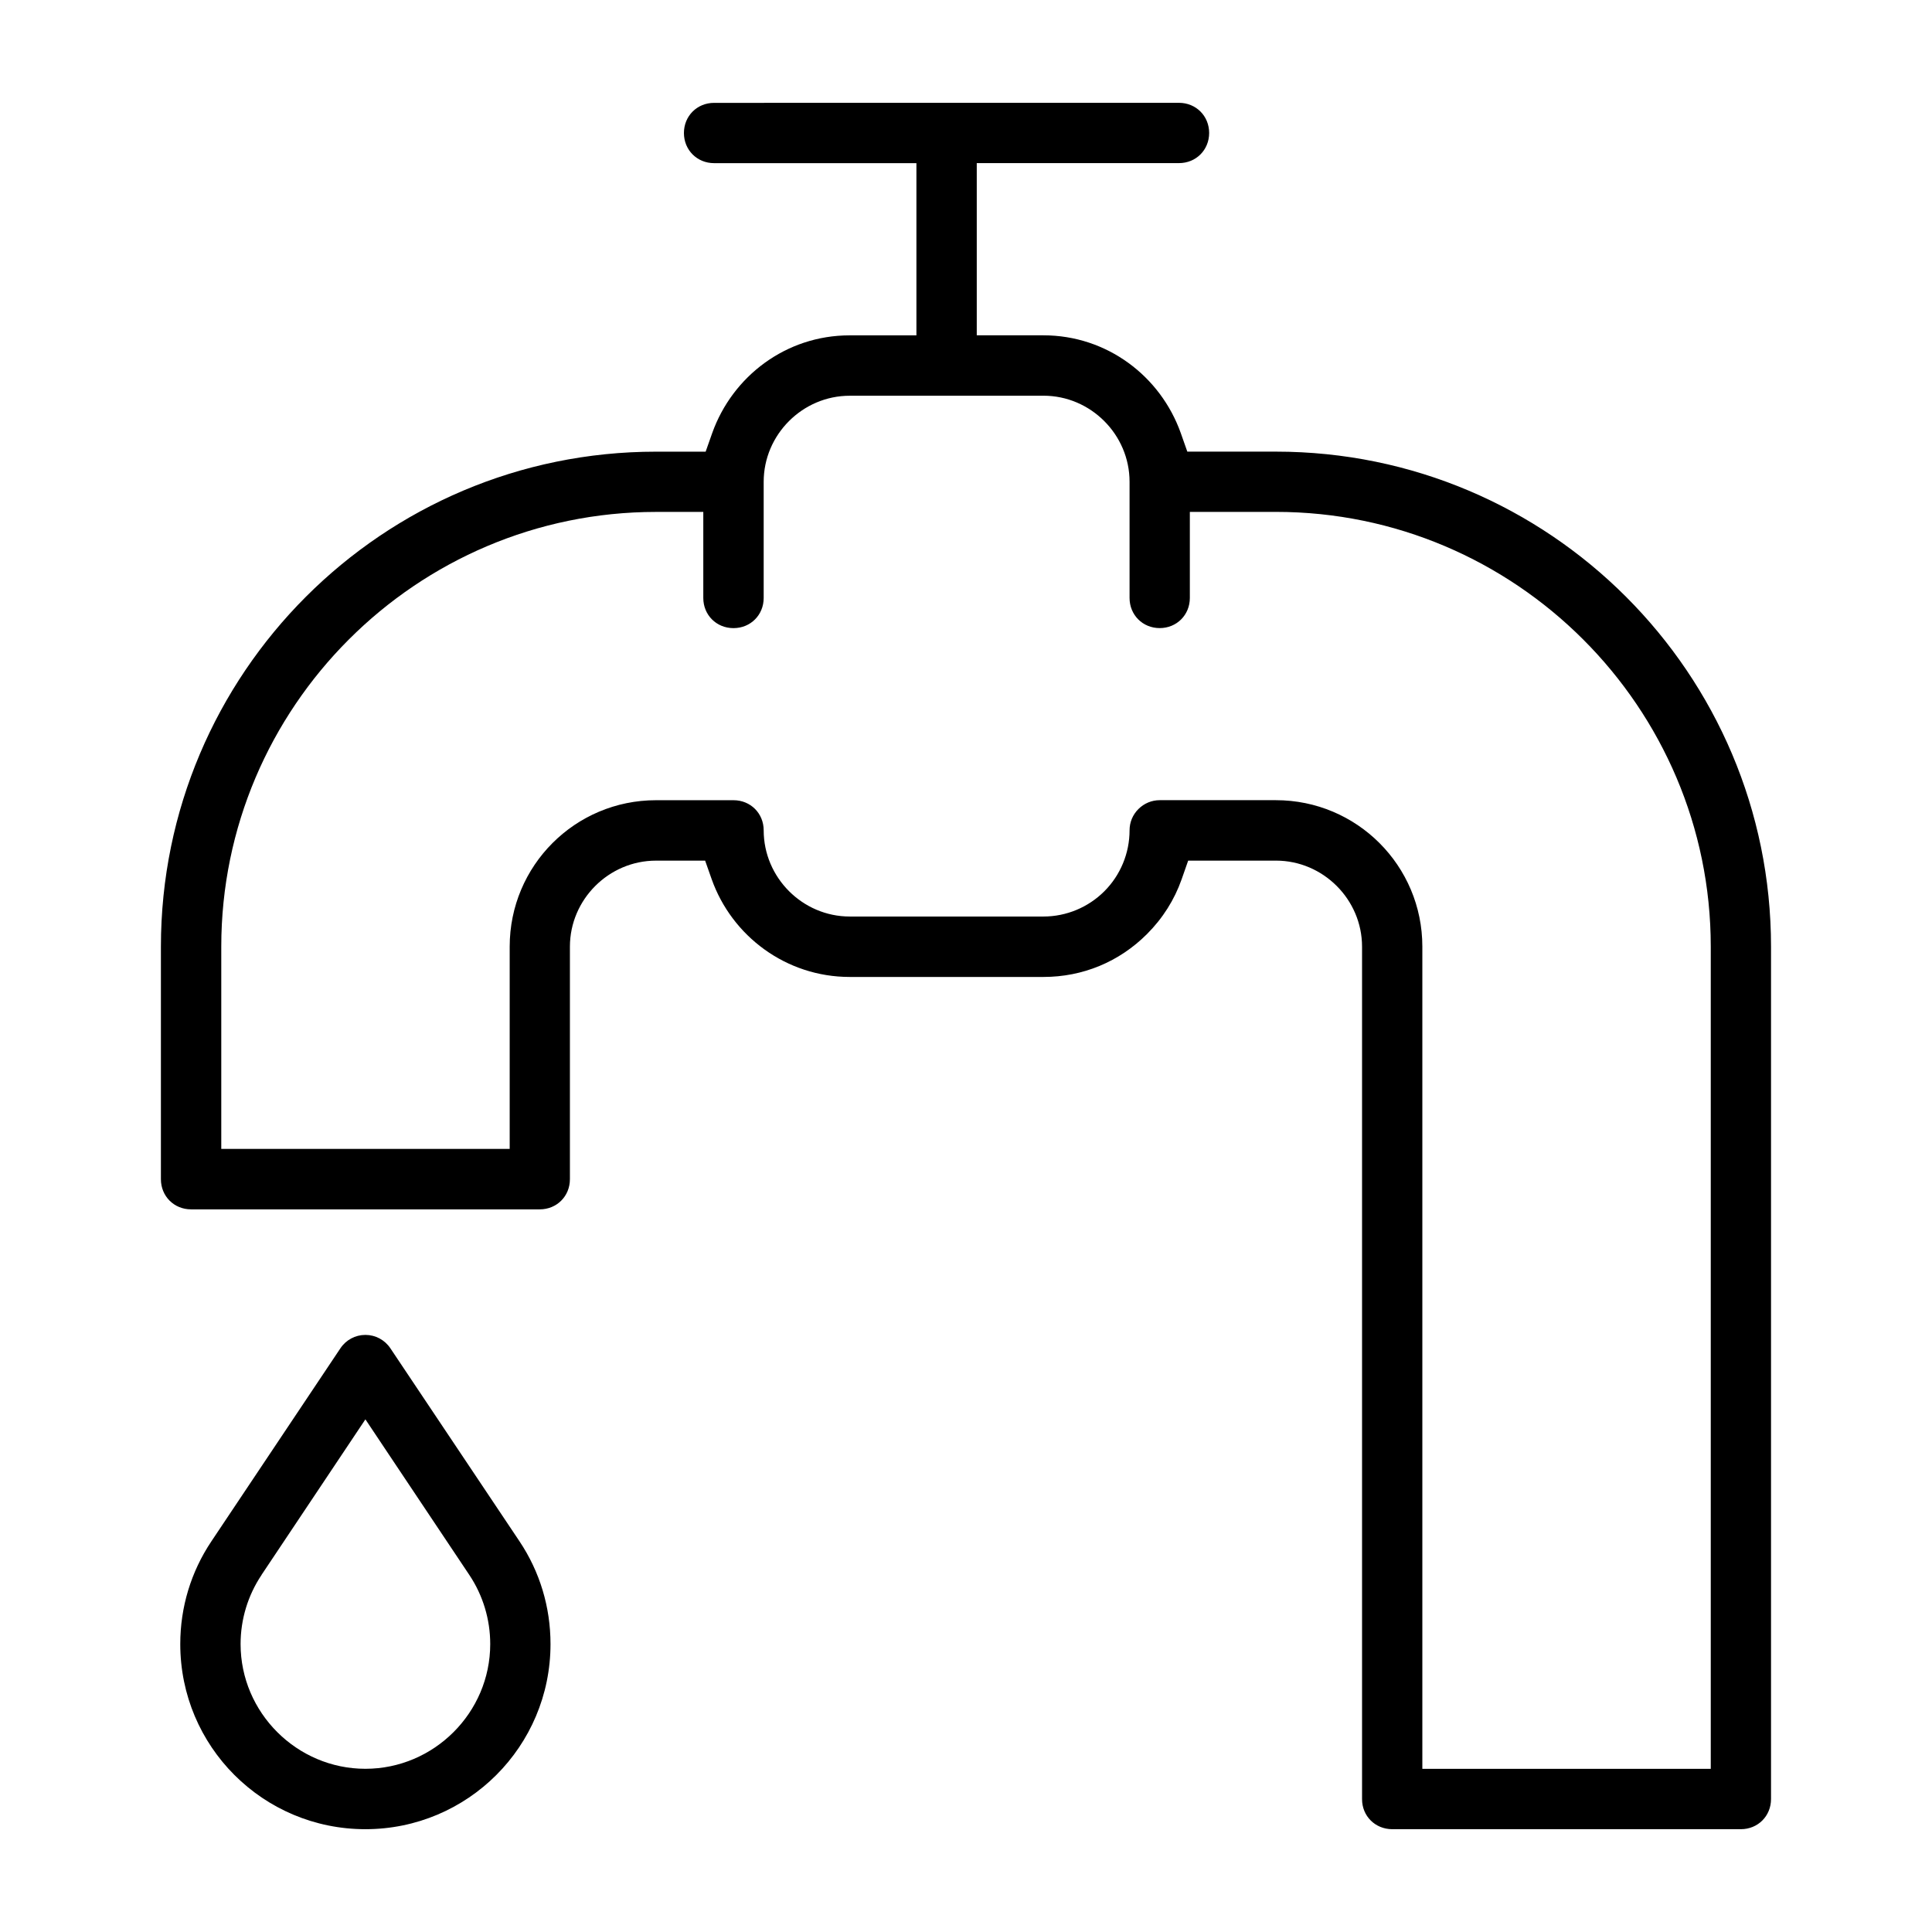 <?xml version="1.0" encoding="UTF-8"?>
<!-- Uploaded to: ICON Repo, www.svgrepo.com, Generator: ICON Repo Mixer Tools -->
<svg fill="#000000" width="800px" height="800px" version="1.1" viewBox="144 144 512 512" xmlns="http://www.w3.org/2000/svg">
 <path d="m456.45 171.25c4.504 0 7.988 3.484 7.988 7.988s-3.484 7.988-7.988 7.988h-53.598v45.637h17.656c16.871 0 31.051 10.852 36.41 25.902l1.734 4.922h23.469c72.426 0 131.22 58.781 131.22 131.19v225.89c0 4.504-3.484 7.988-7.988 7.988h-92.434c-4.477-0.023-7.961-3.469-7.961-7.961v-225.91c0-12.508-10.301-22.809-22.809-22.809h-23.27l-1.734 4.953c-1.898 5.398-4.988 10.312-9.176 14.504-7.371 7.371-17.023 11.371-27.438 11.371h-51.344c-16.906 0-31.25-10.867-36.582-25.902l-1.734-4.922h-13.027c-12.508 0-22.809 10.301-22.809 22.809v61.617c0 4.504-3.484 7.988-7.988 7.988h-92.414c-4.504 0-7.988-3.484-7.988-7.988v-61.617c0-72.426 58.773-131.19 131.19-131.19h13.172l1.734-4.922c5.363-15.043 19.539-25.902 36.41-25.902h17.711v-45.637h-53.625c-4.504 0-7.988-3.484-7.988-7.988 0-4.504 3.484-7.988 7.988-7.988zm-35.914 77.625h-51.344c-12.508 0-22.809 10.301-22.809 22.809v30.789c0 4.504-3.484 7.988-7.988 7.988h-0.027c-4.504 0-7.988-3.484-7.988-7.988v-22.809h-12.531c-63.465 0-115.21 51.75-115.21 115.21v53.598h76.434v-53.598c0-21.457 17.332-38.809 38.777-38.809h20.547c4.504 0 7.988 3.484 7.988 7.988 0 12.516 10.293 22.836 22.809 22.836h51.344c6.055 0 11.859-2.434 16.121-6.688 4.273-4.273 6.688-10.098 6.688-16.152 0-2.129 0.828-4.133 2.348-5.644 1.52-1.512 3.519-2.348 5.644-2.348h30.789c21.449 0 38.809 17.359 38.809 38.809v217.9h76.434v-217.9c0-63.473-51.777-115.21-115.24-115.21h-22.809v22.809c0 4.504-3.484 7.988-7.988 7.988-4.504 0-7.988-3.484-7.988-7.988v-30.789c0-12.508-10.301-22.809-22.809-22.809zm-179.7 248.89c2.672 0 5.125 1.316 6.629 3.562l34.207 51.137c5.398 8.074 8.219 17.453 8.219 27.234 0 27.113-21.945 49.059-49.059 49.059s-49.059-21.922-49.059-49.059c0-9.789 2.852-19.172 8.25-27.234l34.18-51.137c1.496-2.246 3.957-3.562 6.629-3.562zm0 22.379-27.523 41.211v0.027c-3.621 5.406-5.555 11.781-5.555 18.316 0 18.172 14.922 33.051 33.078 33.051 18.16 0 33.078-14.875 33.078-33.051 0-6.551-1.93-12.926-5.555-18.348l-21.363-31.977z"/>
</svg>